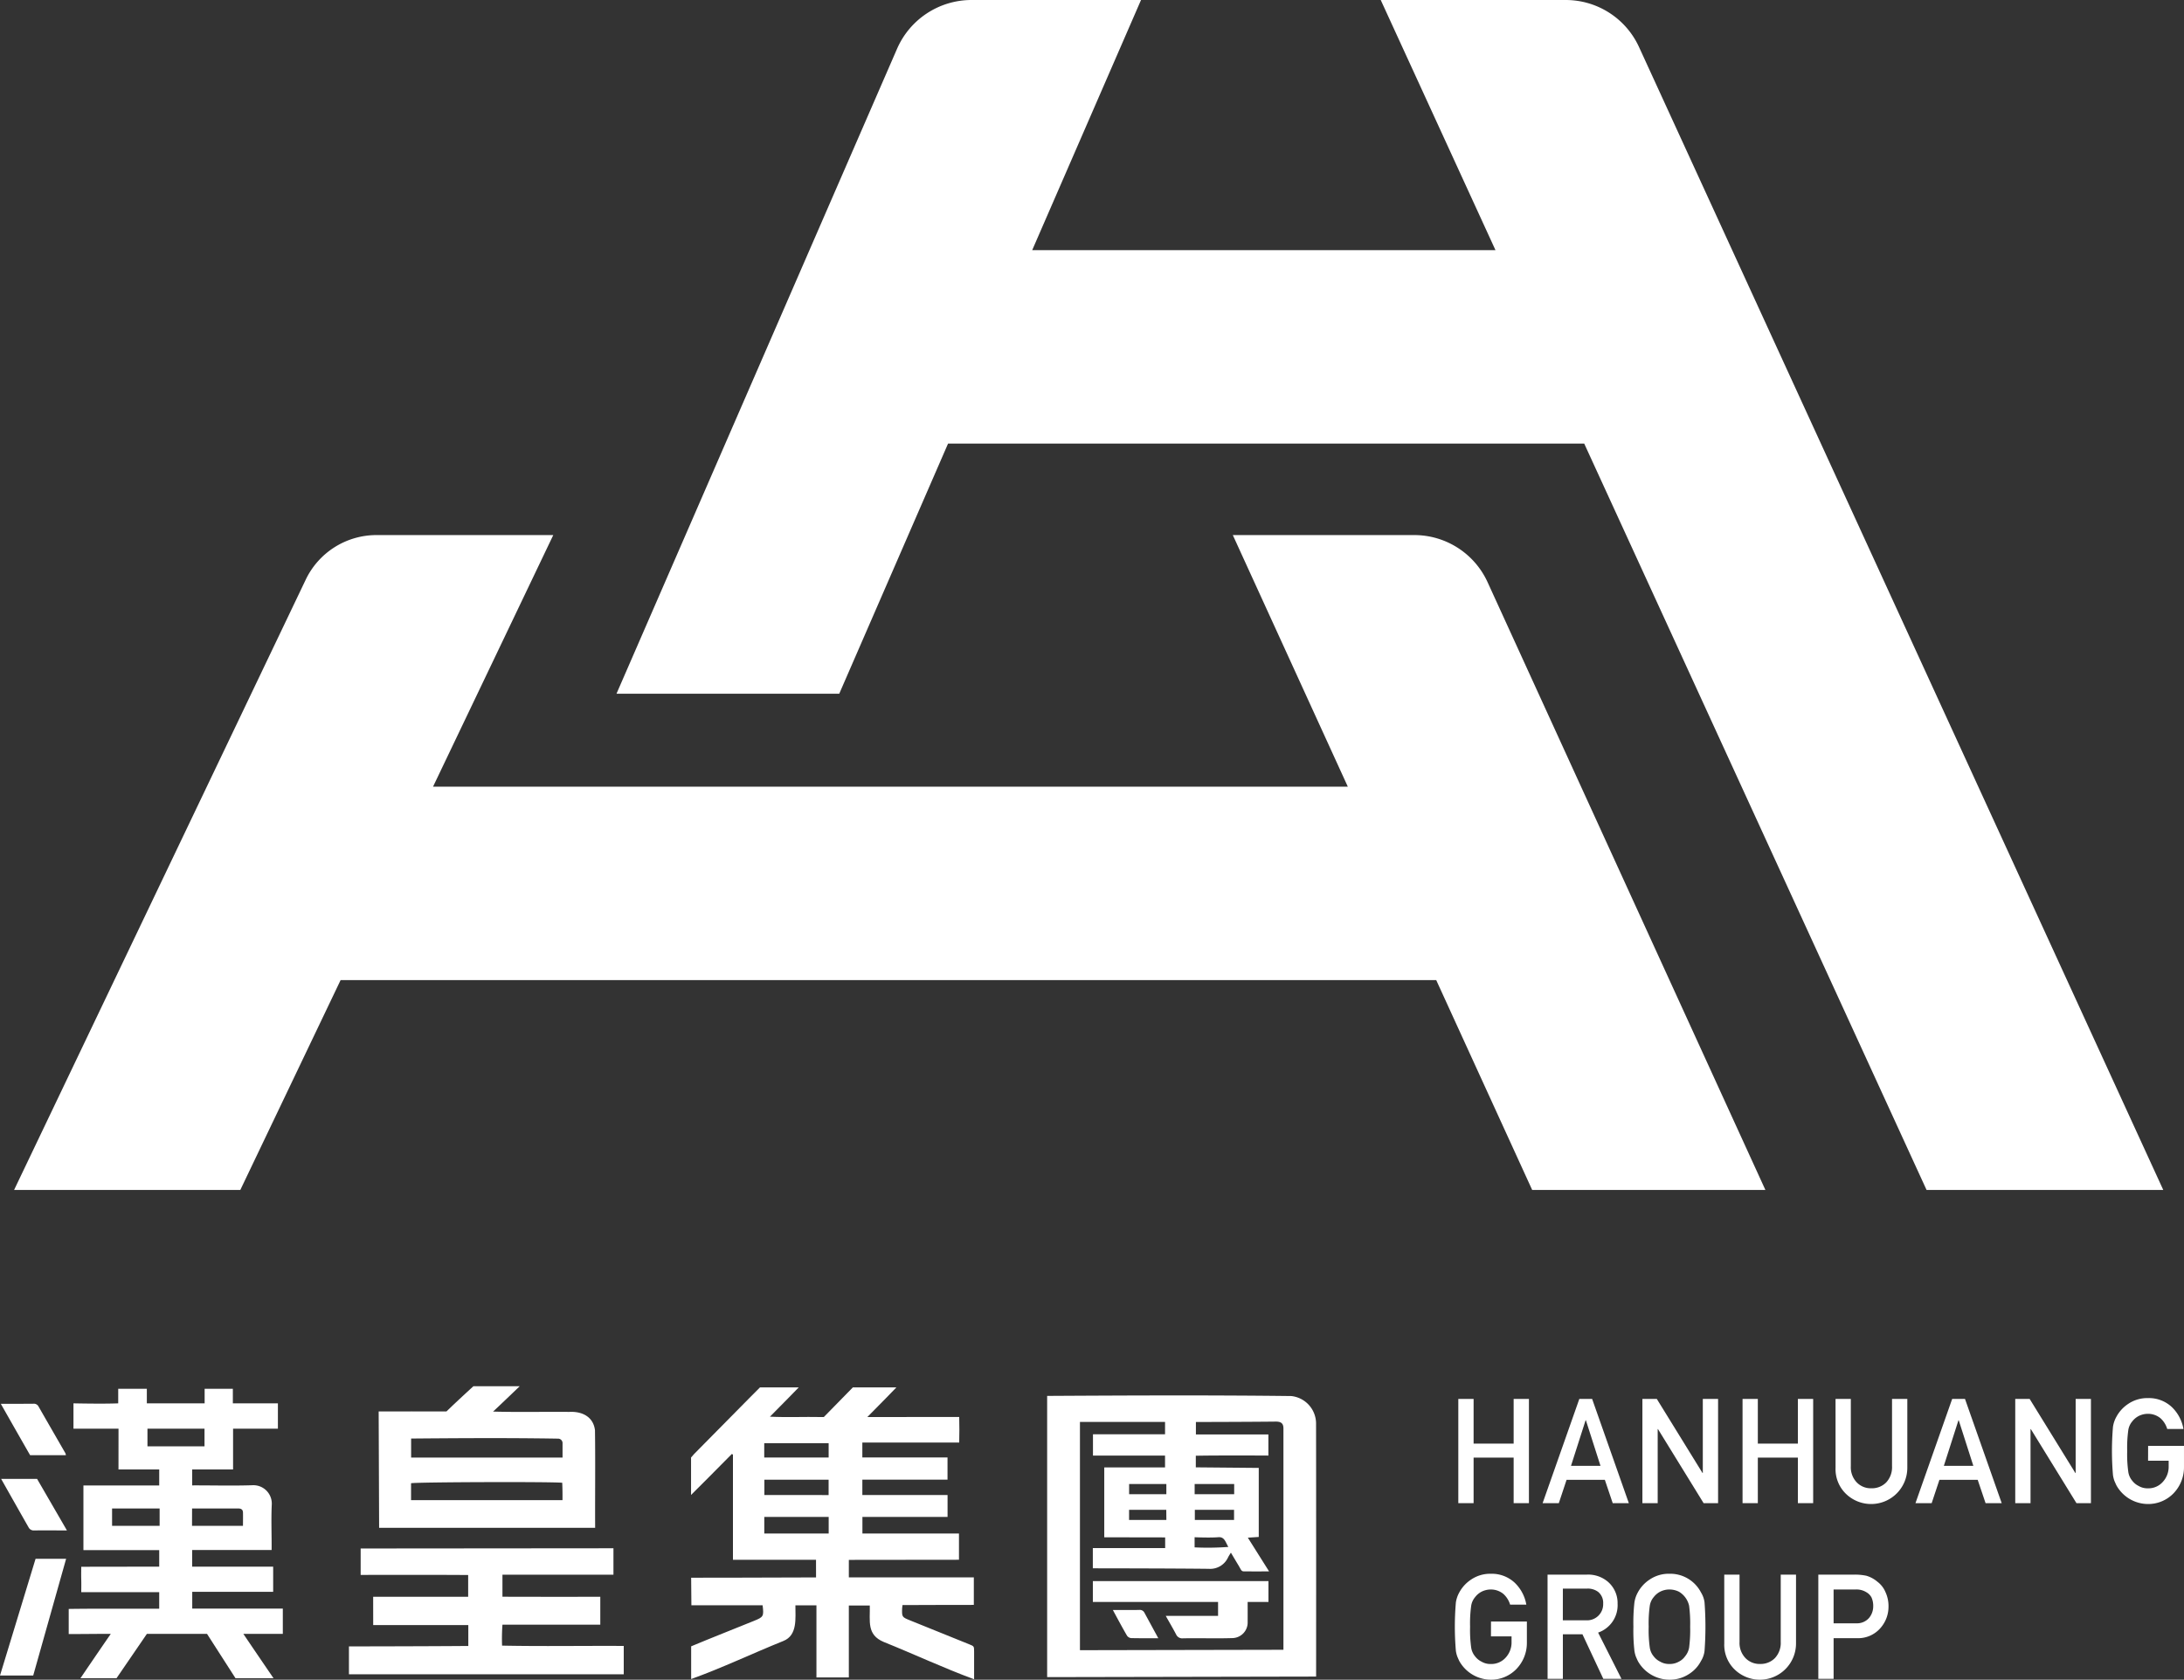 <svg xmlns="http://www.w3.org/2000/svg" width="261.778" height="201.323" viewBox="0 0 261.778 201.323">
  <rect x="0" y="0" width="261.778" height="201.323" fill="#333333" stroke="none"/>
  <g id="logo" transform="translate(-3680.472 -7554.949)">
    <g id="Group_291" data-name="Group 291">
      <g id="Group_289" data-name="Group 289">
        <path id="Path_1196" data-name="Path 1196" d="M3849.986,7619.081h-21.747l13.786,30.16h-109.65l14.413-30.16H3725.6a9.4,9.4,0,0,0-8.484,5.347l-34.955,73.144h27.116l12.019-25.148h131.326l11.5,25.148h27.953l-33.3-72.847A9.66,9.66,0,0,0,3849.986,7619.081Z" fill="#fff"/>
        <path id="Path_1197" data-name="Path 1197" d="M3876.926,7560.583a9.663,9.663,0,0,0-8.783-5.634h-22.174l13.753,29.981h-55.529l13.043-29.981h-20.313a9.738,9.738,0,0,0-8.932,5.855l-33.624,77.29h26.7l13.042-29.981h76.248l41.035,89.459h28.372Z" fill="#fff"/>
      </g>
      <g id="Group_290" data-name="Group 290">
        <path id="Path_1198" data-name="Path 1198" d="M3805.985,7755.963v-33.706c9.751-.054,19.51-.1,29.258.017a3.321,3.321,0,0,1,2.974,3.224c.02,10.133.007,30.4.007,30.4Zm6.845-16.759v-8.377h7.285v-1.412l-8.638-.006v-2.553h8.639v-1.476h-10.2v27.356l24.39-.049c0-17.759,0-17.759,0-26.514.009-.673-.347-.853-.991-.835-3.165.037-9.5.048-9.5.048v1.492c2.935,0,8.688,0,8.688,0v2.532s-5.785-.037-8.7.02v1.391l7.545.068v8.275l-1.308.086,2.546,4.042c-.88,0-1.612.008-2.343,0-1.115-.014-.8.14-1.379-.812-.279-.457-.549-.92-.856-1.435-.151.25-.257.4-.338.566a2.351,2.351,0,0,1-2.3,1.372c-4.636-.055-13.909-.06-13.909-.06V7740.5h8.669v-1.283Zm10.835-5.161h4.738v-1.223h-4.738Zm.022,1.869v1.211h4.7v-1.211Zm-3.415-3.092h-4.462v1.223h4.462Zm-4.468,3.092v1.211h4.471l-.012-1.211Zm7.855,4.5a33.2,33.2,0,0,0,4.048-.054c-.345-.534-.435-1.25-1.241-1.161-.932.077-2.807,0-2.807,0Z" fill="#fff"/>
        <path id="Path_1199" data-name="Path 1199" d="M3778.281,7741.9h-9.956v-12.611l-.133-.07c-1.57,1.611-4.889,4.911-4.889,4.911s0-.387,0-.53c-.006-1.181,0-3.543,0-3.543v-.416l.376-.429,6.591-6.674,1.295-1.3h4.646s-2.268,2.329-3.452,3.51c2.074.1,4.078,0,6.145.043.4,0,.314,0,.314,0l3.48-3.553h5.219s-2.265,2.343-3.483,3.553c3.761,0,7.338-.008,11.011-.008.028,1.039.023,2.018,0,3.067h-11.611v1.789h10.209v2.66h-10.208v1.837h10.213v2.627h-10.205v1.989h11.573v3.145l-13.2.015v2.1h14.981v3.295s-5.675,0-8.549.021c-.019.156-.041.264-.045.373-.034,1.058-.029,1.066.971,1.471q3.537,1.431,7.077,2.86c.572.232.577.231.579.85,0,1.087,0,2.173,0,3.338-3.664-1.348-7.194-3.008-10.818-4.464-2.086-.868-1.637-2.5-1.685-4.378h-2.512V7756h-3.883v-8.638h-2.521c-.011,1.516.281,3.583-1.444,4.269-3.693,1.487-7.321,3.222-11.052,4.564v-3.923c2.5-1.048,5.02-2.027,7.529-3.051,1.15-.465,1.193-.542,1.036-1.872h-8.537l-.029-3.3s9.971-.007,14.97-.035Zm-6.2-3.145h7.718v-1.989h-7.718Zm-.006-9.113h7.72v-1.72h-7.72Zm7.716,4.5V7732.3h-7.7v1.837Z" fill="#fff"/>
        <path id="Path_1200" data-name="Path 1200" d="M3694.678,7726.185h-5.4v-3.035s3.526.077,5.363,0v-1.743h3.431v1.743H3705v-1.743h3.382v1.743h5.4v3.035h-5.373v4.887h-4.9v1.911c2.412-.01,4.813.062,7.221-.019a2.206,2.206,0,0,1,2.316,2.342c-.086,1.825,0,3.585-.018,5.425h-9.523v1.992h9.709v3.019h-9.7v2.009h10.857v3.027h-4.731c1.219,1.814,3.616,5.318,3.616,5.318H3708.7l-3.415-5.318h-7.205l-3.642,5.318h-4.322s2.388-3.519,3.637-5.318c-1.762,0-3.387.025-5.045.025v-3.012c3.632-.053,7.208-.016,10.847-.026v-1.982h-9.344s.017-1.027,0-1.5,0-1.546,0-1.546,6.187-.011,9.345-.012v-1.985h-9.085v-7.748h9.085v-1.918h-4.882Zm3.469,2.116h6.838v-2.116h-6.838Zm5.348,7.45-.007,2.077h6.107c0-.56.014-1.086,0-1.613-.012-.344-.243-.466-.566-.465C3707.224,7735.752,3703.5,7735.751,3703.5,7735.751Zm-3.89,0h-5.7v2.077h5.7Z" fill="#fff"/>
        <path id="Path_1201" data-name="Path 1201" d="M3725.2,7746.334h11.387v-2.608c-4.295-.035-12.886-.012-12.886-.012v-3.168l30.3-.026v3.166h-13.305v2.641c3.915.02,11.728.007,11.728.007v3.342h-11.727a22.606,22.606,0,0,0-.045,2.512c4.915.1,9.662.008,14.583.038v3.4h-32.938v-3.344s9.532-.012,14.307-.053v-2.5h-11.4Z" fill="#fff"/>
        <path id="Path_1202" data-name="Path 1202" d="M3725.86,7724.122s4.865-.01,7.3,0c.35,0,.823,0,.823,0l.469-.45c.749-.724,2.284-2.134,2.284-2.134l.478-.44h5.552s-2.08,2-3.193,3.04c3.07.084,6.063.008,9.124.037,1.517-.082,2.892.558,3.09,2.2.054,3.9,0,7.79.02,11.695h-25.893Zm3.891,5.527H3747.9c0-.6,0-1.153,0-1.7a.535.535,0,0,0-.5-.568c-5.879-.1-11.766-.061-17.65-.013Zm-.009,5.1h18.152c.006-.733,0-1.38-.031-2.081-1.338-.139-17.6-.084-18.121.059Z" fill="#fff"/>
        <path id="Path_1203" data-name="Path 1203" d="M3684.736,7741.78h3.662l-3.946,13.993h-3.98Z" fill="#fff"/>
        <path id="Path_1204" data-name="Path 1204" d="M3688.494,7738.38c-1.412,0-2.53-.006-3.9,0a.687.687,0,0,1-.688-.353c-1.055-1.846-3.3-5.826-3.3-5.826h4.308S3687.231,7736.2,3688.494,7738.38Z" fill="#fff"/>
        <path id="Path_1205" data-name="Path 1205" d="M3680.57,7723.206s2.754,0,3.889-.008a.621.621,0,0,1,.629.325c1.067,1.869,2.147,3.731,3.221,5.6a1.086,1.086,0,0,1,.063.24h-4.289C3682.934,7727.374,3680.57,7723.206,3680.57,7723.206Z" fill="#fff"/>
        <path id="Path_1206" data-name="Path 1206" d="M3820.2,7748.623h6.271v-1.669h-15.007v-2.5h21.047v2.5h-2.494s.006,1.571,0,2.382a1.867,1.867,0,0,1-1.845,1.95c-1.964.062-3.936-.012-5.9.028a.806.806,0,0,1-.831-.473C3821.077,7750.147,3820.678,7749.471,3820.2,7748.623Z" fill="#fff"/>
        <path id="Path_1207" data-name="Path 1207" d="M3819.306,7751.3s-2.215.013-3.25-.013a.686.686,0,0,1-.491-.283c-.576-.968-1.7-3.083-1.7-3.083s2.238,0,3.138-.008a.613.613,0,0,1,.632.313C3818.141,7749.159,3819.306,7751.3,3819.306,7751.3Z" fill="#fff"/>
      </g>
    </g>
    <g id="Group_292" data-name="Group 292">
      <path id="Path_1208" data-name="Path 1208" d="M3861.9,7729.654h-4.8v5.459h-1.832v-12.492h1.832v5.356h4.8v-5.356h1.832v12.492H3861.9Z" fill="#fff"/>
      <path id="Path_1209" data-name="Path 1209" d="M3872.832,7732.319h-4.589l-.928,2.794h-1.943l4.4-12.492h1.535l4.4,12.492h-1.932Zm-.522-1.678-1.751-5.464h-.034l-1.751,5.464Z" fill="#fff"/>
      <path id="Path_1210" data-name="Path 1210" d="M3877.333,7722.621h1.727l5.48,8.881h.033v-8.881h1.831v12.492h-1.734l-5.472-8.881h-.033v8.881h-1.832Z" fill="#fff"/>
      <path id="Path_1211" data-name="Path 1211" d="M3895.969,7729.654h-4.8v5.459h-1.832v-12.492h1.832v5.356h4.8v-5.356h1.832v12.492h-1.832Z" fill="#fff"/>
      <path id="Path_1212" data-name="Path 1212" d="M3900.483,7722.621h1.832v8.061a2.624,2.624,0,0,0,.715,1.947,2.336,2.336,0,0,0,1.753.7,2.394,2.394,0,0,0,1.771-.7,2.661,2.661,0,0,0,.7-1.947v-8.061h1.832v8.26a4.337,4.337,0,0,1-7.339,3.129,4.107,4.107,0,0,1-1.262-3.125Z" fill="#fff"/>
      <path id="Path_1213" data-name="Path 1213" d="M3917.523,7732.319h-4.589l-.929,2.794h-1.942l4.4-12.492H3916l4.4,12.492h-1.933Zm-.523-1.678-1.751-5.464h-.033l-1.751,5.464Z" fill="#fff"/>
      <path id="Path_1214" data-name="Path 1214" d="M3922.023,7722.621h1.727l5.48,8.881h.034v-8.881h1.831v12.492h-1.735l-5.471-8.881h-.034v8.881h-1.832Z" fill="#fff"/>
      <path id="Path_1215" data-name="Path 1215" d="M3937.949,7728.243h4.3v2.541a4.488,4.488,0,0,1-1.244,3.14,4.214,4.214,0,0,1-3.069,1.292,4.353,4.353,0,0,1-3.791-2.245c-.088-.188-.168-.369-.241-.54a3.67,3.67,0,0,1-.166-.668,34.073,34.073,0,0,1,0-5.809,3.545,3.545,0,0,1,.407-1.191,4.274,4.274,0,0,1,1.411-1.543,4.065,4.065,0,0,1,2.38-.7,4.017,4.017,0,0,1,2.853,1.072,4.765,4.765,0,0,1,1.394,2.629h-1.944a2.786,2.786,0,0,0-.814-1.292,2.354,2.354,0,0,0-1.5-.525,2.488,2.488,0,0,0-1.114.267,2.338,2.338,0,0,0-.763.643,2.09,2.09,0,0,0-.474,1.039,15.385,15.385,0,0,0-.133,2.516,15.052,15.052,0,0,0,.133,2.5,2.1,2.1,0,0,0,.474,1.056,2.176,2.176,0,0,0,.764.627,2.113,2.113,0,0,0,1.115.283,2.3,2.3,0,0,0,1.77-.756,2.674,2.674,0,0,0,.715-1.9v-.654h-2.469Z" fill="#fff"/>
      <path id="Path_1216" data-name="Path 1216" d="M3859.186,7749.3h4.3v2.541a4.486,4.486,0,0,1-1.244,3.139,4.206,4.206,0,0,1-3.069,1.292,4.357,4.357,0,0,1-3.791-2.244c-.088-.188-.168-.369-.24-.54a3.582,3.582,0,0,1-.166-.668,34.084,34.084,0,0,1,0-5.81,3.542,3.542,0,0,1,.406-1.19,4.282,4.282,0,0,1,1.411-1.543,4.069,4.069,0,0,1,2.38-.7,4.017,4.017,0,0,1,2.853,1.071,4.75,4.75,0,0,1,1.394,2.63h-1.943a2.785,2.785,0,0,0-.815-1.292,2.344,2.344,0,0,0-1.5-.525,2.467,2.467,0,0,0-1.113.266,2.326,2.326,0,0,0-.764.644,2.106,2.106,0,0,0-.474,1.039,15.558,15.558,0,0,0-.132,2.516,15.236,15.236,0,0,0,.132,2.5,2.119,2.119,0,0,0,.474,1.055,2.16,2.16,0,0,0,.765.627,2.1,2.1,0,0,0,1.114.283,2.308,2.308,0,0,0,1.771-.755,2.675,2.675,0,0,0,.714-1.9v-.653h-2.468Z" fill="#fff"/>
      <path id="Path_1217" data-name="Path 1217" d="M3865.964,7743.677h4.727a3.646,3.646,0,0,1,2.468.824,3.365,3.365,0,0,1,1.2,2.664,3.471,3.471,0,0,1-2.335,3.462l2.8,5.543h-2.176l-2.5-5.339H3867.8v5.339h-1.832Zm1.832,5.476h2.778a1.927,1.927,0,0,0,2.056-1.993,1.69,1.69,0,0,0-.607-1.417,2.059,2.059,0,0,0-1.348-.387H3867.8Z" fill="#fff"/>
      <path id="Path_1218" data-name="Path 1218" d="M3876.254,7749.924a21.621,21.621,0,0,1,.124-2.919,3.569,3.569,0,0,1,.407-1.194,4.251,4.251,0,0,1,1.41-1.536,4.075,4.075,0,0,1,2.38-.7,4.148,4.148,0,0,1,3.783,2.245,2.93,2.93,0,0,1,.423,1.19,39.156,39.156,0,0,1,0,5.81,2.941,2.941,0,0,1-.424,1.208,4.014,4.014,0,0,1-1.377,1.524,4.2,4.2,0,0,1-2.405.72,4.358,4.358,0,0,1-3.791-2.244c-.088-.188-.168-.369-.24-.54a3.7,3.7,0,0,1-.166-.668A21.6,21.6,0,0,1,3876.254,7749.924Zm1.832,0a15.052,15.052,0,0,0,.133,2.5,2.11,2.11,0,0,0,.473,1.055,2.18,2.18,0,0,0,.765.627,2.1,2.1,0,0,0,1.114.283,2.205,2.205,0,0,0,1.139-.283,2.032,2.032,0,0,0,.731-.627,2.213,2.213,0,0,0,.491-1.055,16.1,16.1,0,0,0,.125-2.5,16.441,16.441,0,0,0-.125-2.516,2.626,2.626,0,0,0-1.222-1.683,2.6,2.6,0,0,0-1.139-.266,2.474,2.474,0,0,0-1.114.266,2.364,2.364,0,0,0-.765.644,2.1,2.1,0,0,0-.473,1.039A15.369,15.369,0,0,0,3878.086,7749.924Z" fill="#fff"/>
      <path id="Path_1219" data-name="Path 1219" d="M3887.144,7743.677h1.832v8.062a2.619,2.619,0,0,0,.714,1.946,2.338,2.338,0,0,0,1.753.7,2.392,2.392,0,0,0,1.771-.7,2.661,2.661,0,0,0,.7-1.946v-8.062h1.832v8.26a4.337,4.337,0,0,1-7.339,3.129,4.1,4.1,0,0,1-1.261-3.124Z" fill="#fff"/>
      <path id="Path_1220" data-name="Path 1220" d="M3898.419,7743.677h4.386a6.784,6.784,0,0,1,1.379.138,3.67,3.67,0,0,1,1.345.737,2.978,2.978,0,0,1,.929,1.2,3.971,3.971,0,0,1,.373,1.782,3.855,3.855,0,0,1-.947,2.527,3.534,3.534,0,0,1-2.842,1.234h-2.791v4.876h-1.832Zm1.832,5.836h2.719a1.905,1.905,0,0,0,1.539-.654,2.165,2.165,0,0,0,.49-1.377,2.5,2.5,0,0,0-.2-1.058,1.566,1.566,0,0,0-.582-.612,2.253,2.253,0,0,0-1.315-.353h-2.652Z" fill="#fff"/>
    </g>
  </g>
</svg>
